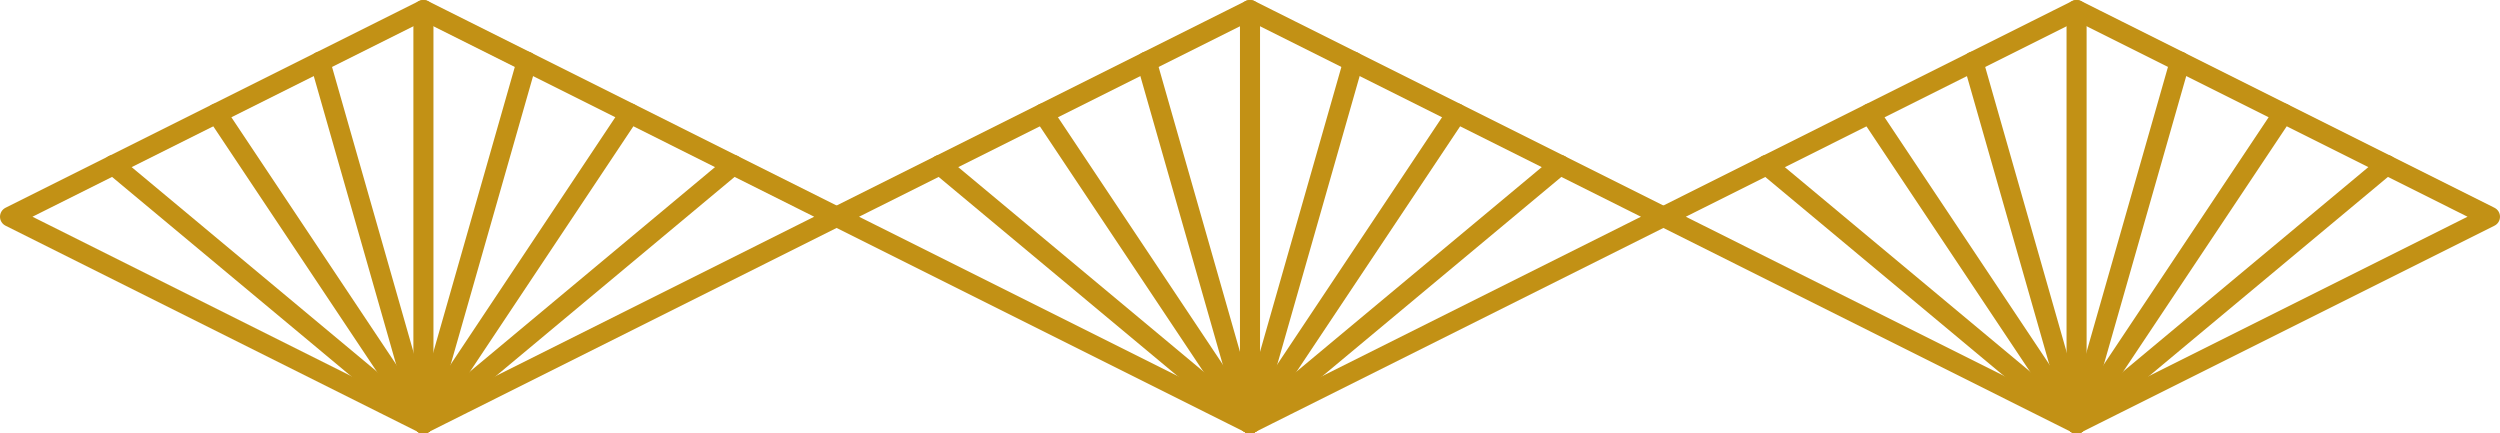 <?xml version="1.0" encoding="UTF-8"?>
<svg id="_レイヤー_2" data-name="レイヤー_2" xmlns="http://www.w3.org/2000/svg" viewBox="0 0 124.58 21.6">
  <defs>
    <style>
      .cls-1 {
        fill: none;
        stroke: #c29115;
        stroke-linecap: round;
        stroke-linejoin: round;
      }
    </style>
  </defs>
  <g id="_情報" data-name="情報">
    <g>
      <g>
        <polygon class="cls-1" points="21.1 21.1 .5 10.8 21.1 .5 41.69 10.8 21.1 21.1"/>
        <line class="cls-1" x1="21.1" y1="21.1" x2="5.65" y2="8.22"/>
        <line class="cls-1" x1="21.1" y1="21.1" x2="10.8" y2="5.65"/>
        <line class="cls-1" x1="21.1" y1="21.1" x2="15.95" y2="3.07"/>
        <line class="cls-1" x1="21.1" y1="21.1" x2="36.54" y2="8.22"/>
        <line class="cls-1" x1="21.1" y1="21.1" x2="31.39" y2="5.65"/>
        <line class="cls-1" x1="21.1" y1="21.1" x2="26.25" y2="3.07"/>
        <line class="cls-1" x1="21.1" y1="21.1" x2="21.1" y2=".5"/>
      </g>
      <g>
        <polygon class="cls-1" points="62.29 21.1 41.69 10.8 62.29 .5 82.89 10.8 62.29 21.1"/>
        <line class="cls-1" x1="62.29" y1="21.1" x2="46.84" y2="8.22"/>
        <line class="cls-1" x1="62.29" y1="21.1" x2="51.99" y2="5.65"/>
        <line class="cls-1" x1="62.29" y1="21.1" x2="57.14" y2="3.07"/>
        <line class="cls-1" x1="62.29" y1="21.1" x2="77.74" y2="8.22"/>
        <line class="cls-1" x1="62.29" y1="21.1" x2="72.59" y2="5.65"/>
        <line class="cls-1" x1="62.29" y1="21.1" x2="67.44" y2="3.07"/>
        <line class="cls-1" x1="62.29" y1="21.1" x2="62.29" y2=".5"/>
      </g>
      <g>
        <polygon class="cls-1" points="103.48 21.1 82.89 10.8 103.48 .5 124.08 10.8 103.48 21.1"/>
        <line class="cls-1" x1="103.48" y1="21.1" x2="88.03" y2="8.22"/>
        <line class="cls-1" x1="103.48" y1="21.1" x2="93.18" y2="5.65"/>
        <line class="cls-1" x1="103.48" y1="21.1" x2="98.33" y2="3.07"/>
        <line class="cls-1" x1="103.48" y1="21.1" x2="118.93" y2="8.22"/>
        <line class="cls-1" x1="103.48" y1="21.1" x2="113.78" y2="5.65"/>
        <line class="cls-1" x1="103.48" y1="21.1" x2="108.63" y2="3.07"/>
        <line class="cls-1" x1="103.48" y1="21.1" x2="103.48" y2=".5"/>
      </g>
    </g>
  </g>
</svg>
